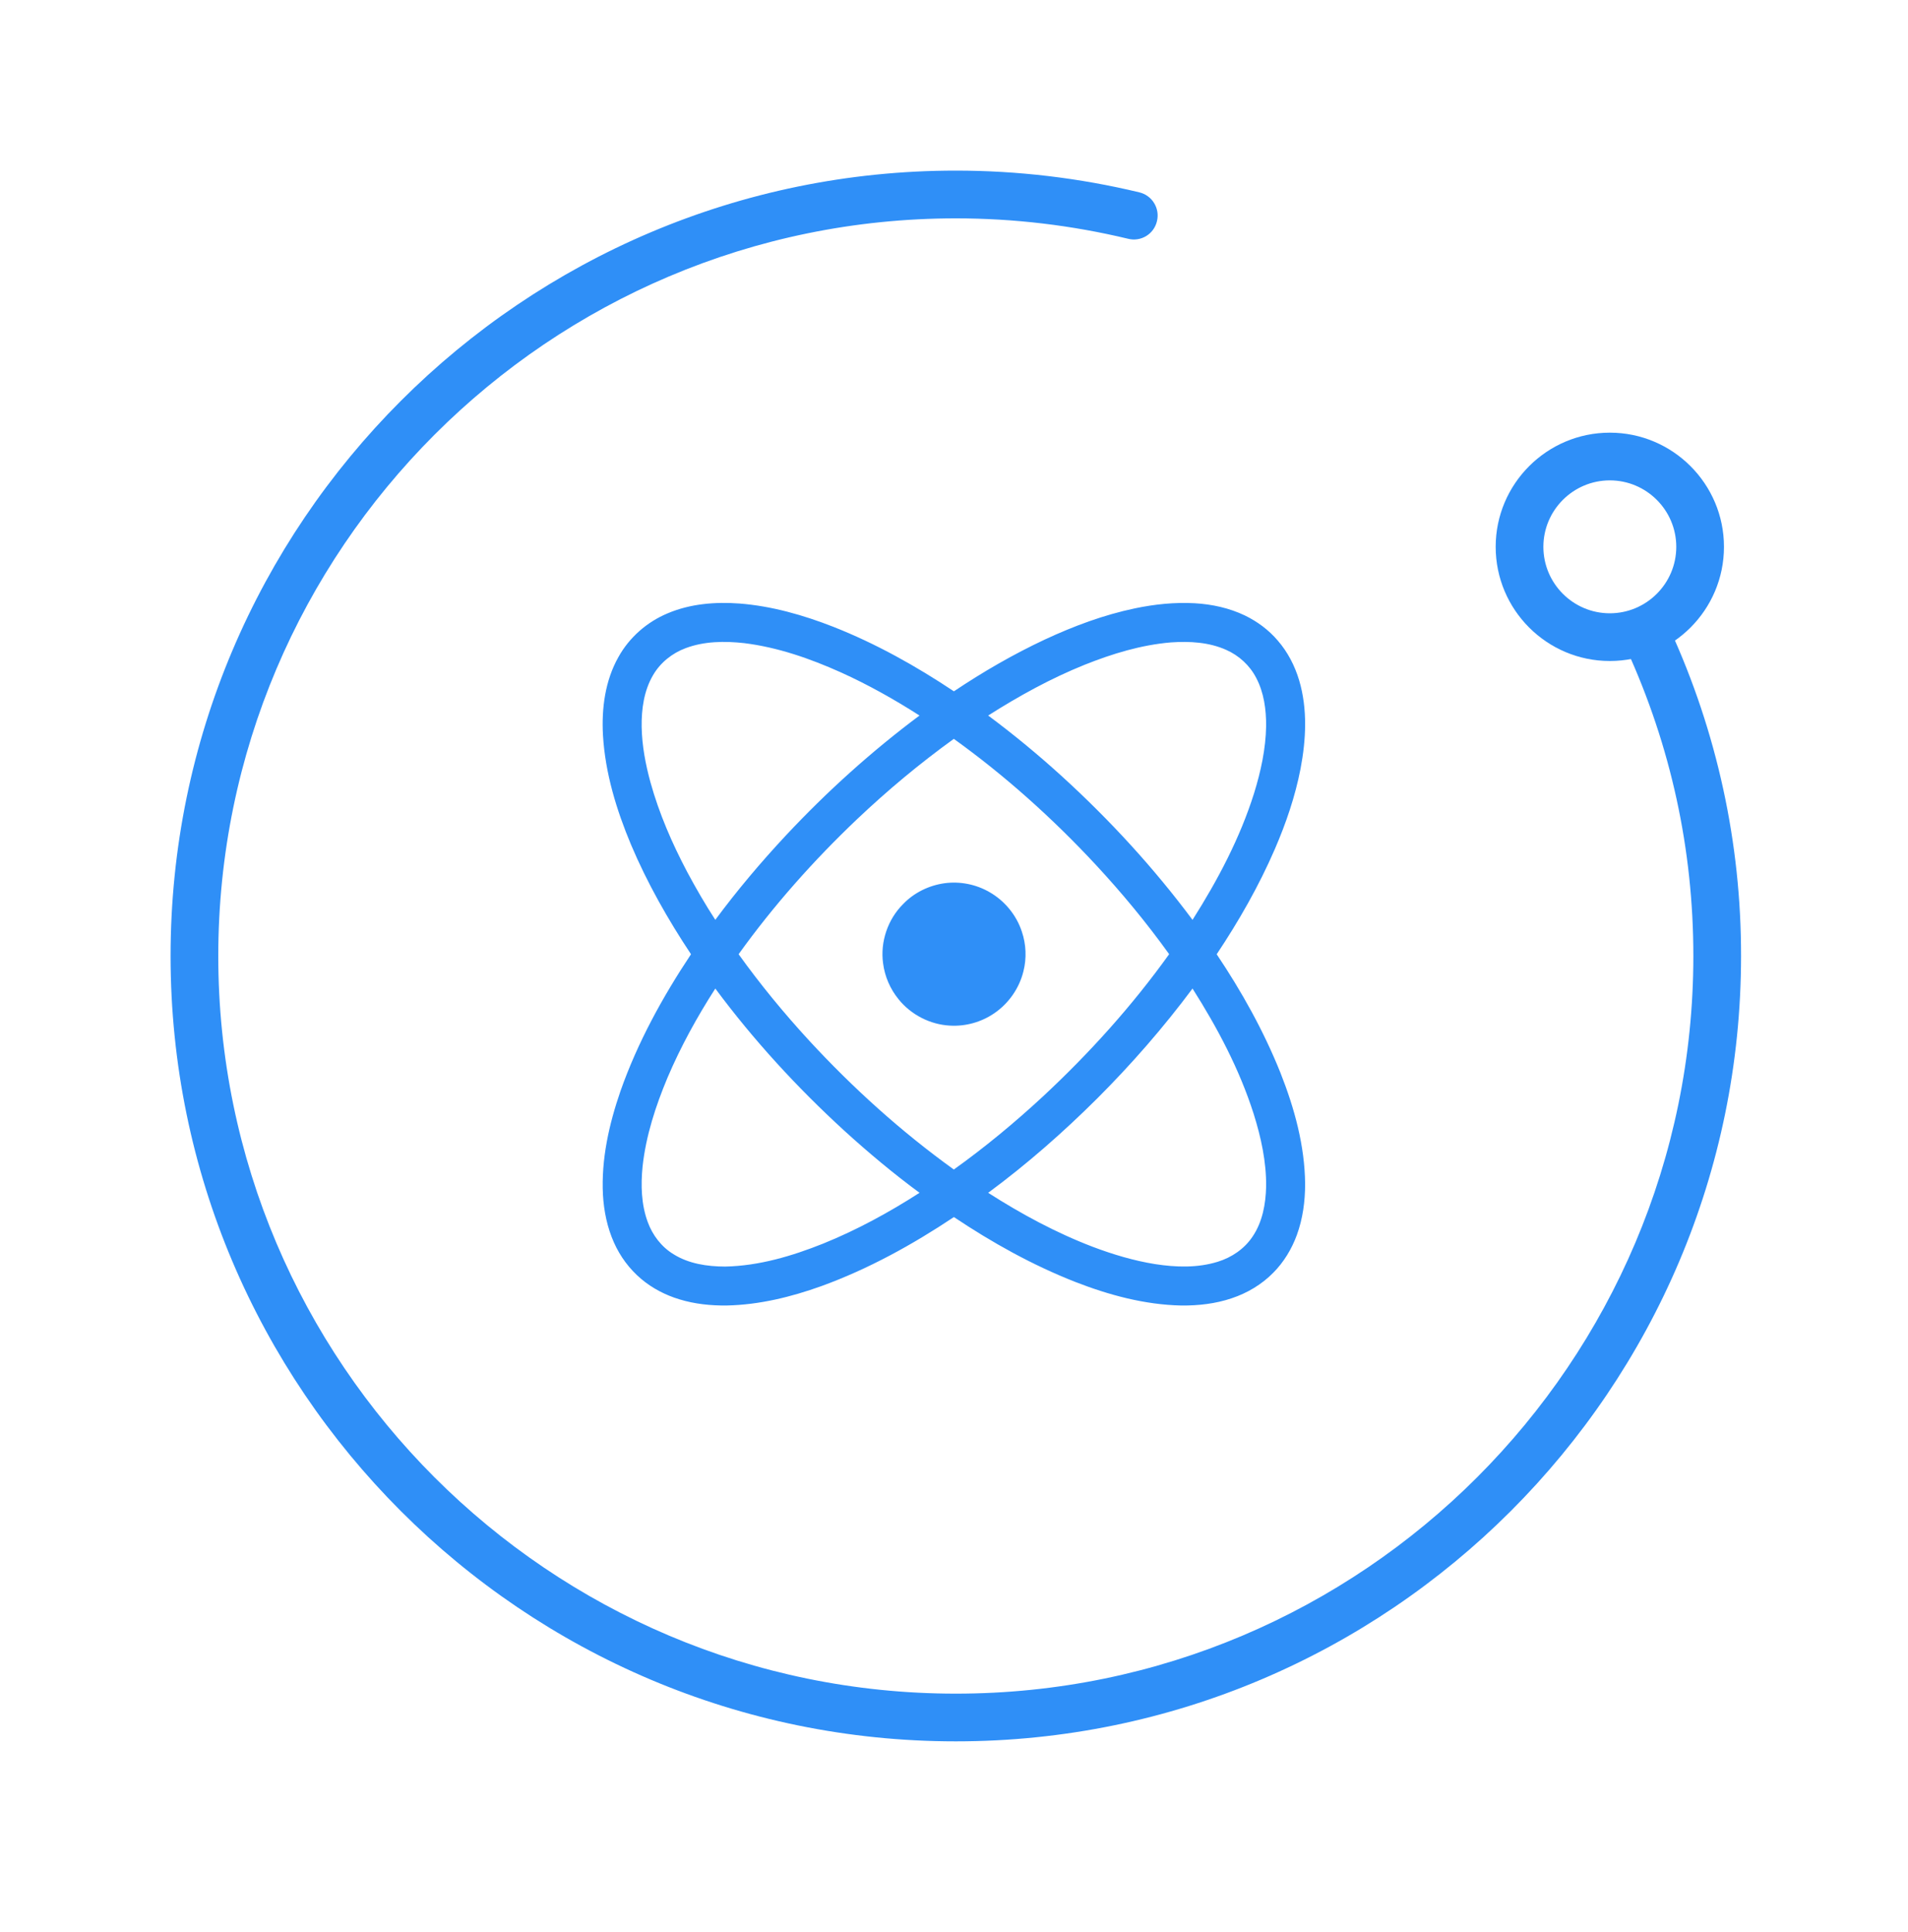 <?xml version="1.0" encoding="UTF-8"?>
<svg width="80px" height="81px" viewBox="0 0 80 81" version="1.1" xmlns="http://www.w3.org/2000/svg" xmlns:xlink="http://www.w3.org/1999/xlink">
    <title>ability04</title>
    <g id="vis_laptop0730" stroke="none" stroke-width="1" fill="none" fill-rule="evenodd">
        <g id="3.1_智能机器人" transform="translate(-1064, -1296)">
            <g id="智能机器人能力" transform="translate(80, 1140)">
                <g id="多传感器信息融合" transform="translate(984, 126)">
                    <g id="ability04" transform="translate(0, 30)">
                        <rect id="矩形" x="0" y="1" width="80" height="80"></rect>
                        <g id="circle" transform="translate(40, 40) scale(-1, -1) translate(-40, -40) " fill-rule="nonzero">
                            <rect id="矩形" fill="#000000" opacity="0" x="0" y="0" width="80" height="80"></rect>
                            <path d="M39.924,72.848 C37.336,72.848 34.748,72.542 32.228,71.936 C31.97,71.874 31.747,71.713 31.609,71.486 C31.47,71.26 31.427,70.988 31.49,70.73 C31.55,70.47 31.711,70.246 31.939,70.106 C32.166,69.967 32.44,69.925 32.698,69.99 C35.065,70.558 37.49,70.846 39.924,70.846 C56.974,70.846 70.848,56.974 70.848,39.922 C70.848,22.87 56.974,9 39.924,9 C22.874,9 9,22.872 9,39.924 C9,44.394 9.944,48.72 11.802,52.786 C11.997,53.282 11.771,53.843 11.286,54.065 C10.802,54.286 10.229,54.09 9.982,53.618 C8.011,49.322 6.993,44.65 7,39.924 C7,21.77 21.77,7 39.924,7 C58.078,7 72.848,21.77 72.848,39.924 C72.848,58.078 58.078,72.848 39.924,72.848 Z" id="路径" fill="#2F8FF7"></path>
                            <path d="M12.502,61.862 C9.864,61.862 7.716,59.716 7.716,57.076 C7.716,54.436 9.862,52.29 12.502,52.29 C15.142,52.29 17.288,54.436 17.288,57.076 C17.288,59.716 15.14,61.862 12.502,61.862 Z M12.502,54.29 C10.966,54.29 9.716,55.54 9.716,57.076 C9.716,58.612 10.966,59.862 12.502,59.862 C14.038,59.862 15.288,58.612 15.288,57.076 C15.288,55.54 14.038,54.29 12.502,54.29 Z" id="形状" fill="#2F8FF7"></path>
                        </g>
                        <path d="M27.998,25.71 C28.941,25.31 29.986,25.226 30.998,25.3 C32.358,25.405 33.683,25.784 34.949,26.28 C36.728,26.982 38.406,27.922 39.996,28.981 C41.215,28.165 42.489,27.427 43.819,26.805 C45.026,26.244 46.283,25.775 47.59,25.502 C48.411,25.331 49.252,25.242 50.092,25.289 C50.816,25.33 51.54,25.487 52.197,25.802 C52.719,26.055 53.195,26.408 53.572,26.85 C53.992,27.332 54.291,27.913 54.473,28.524 C54.829,29.726 54.762,31.009 54.53,32.227 C54.306,33.386 53.921,34.51 53.454,35.592 C52.785,37.137 51.947,38.604 51.014,40.004 C52.064,41.569 52.988,43.226 53.689,44.977 C54.275,46.46 54.708,48.03 54.722,49.634 C54.722,50.359 54.625,51.09 54.375,51.774 C54.16,52.36 53.83,52.908 53.389,53.352 C52.907,53.845 52.298,54.206 51.647,54.424 C50.966,54.655 50.242,54.736 49.526,54.729 C47.994,54.696 46.494,54.29 45.074,53.736 C43.283,53.032 41.594,52.089 39.996,51.021 C38.255,52.181 36.408,53.2 34.439,53.916 C33.167,54.372 31.835,54.699 30.479,54.728 C29.808,54.737 29.13,54.667 28.487,54.47 C27.902,54.293 27.348,54.007 26.881,53.612 C26.39,53.198 25.999,52.669 25.74,52.083 C25.46,51.456 25.321,50.774 25.281,50.091 C25.203,48.607 25.535,47.132 26.017,45.736 C26.733,43.701 27.78,41.796 28.973,40.003 C28.006,38.546 27.137,37.018 26.456,35.406 C25.846,33.949 25.376,32.411 25.282,30.826 C25.218,29.704 25.37,28.534 25.93,27.544 C26.385,26.721 27.131,26.07 27.998,25.71 M28.75,27.171 C28.186,27.38 27.689,27.776 27.385,28.298 C27,28.95 26.893,29.727 26.904,30.473 C26.918,31.26 27.066,32.038 27.273,32.795 C27.636,34.104 28.18,35.356 28.814,36.555 C29.18,37.239 29.569,37.911 29.992,38.561 C30.906,37.325 31.901,36.148 32.95,35.024 C34.667,33.189 36.539,31.499 38.554,29.996 C37.497,29.32 36.399,28.703 35.255,28.186 C33.965,27.608 32.612,27.135 31.204,26.961 C30.385,26.871 29.53,26.878 28.75,27.171 M45.48,27.867 C44.063,28.437 42.721,29.177 41.433,29.996 C42.508,30.795 43.542,31.649 44.532,32.551 C46.537,34.378 48.38,36.386 50.001,38.562 C51.058,36.897 51.991,35.134 52.584,33.247 C52.865,32.336 53.071,31.393 53.087,30.437 C53.091,29.747 52.997,29.037 52.672,28.42 C52.405,27.899 51.951,27.482 51.418,27.246 C50.695,26.921 49.882,26.876 49.102,26.93 C47.852,27.033 46.64,27.404 45.48,27.867 M35.929,34.348 C34.11,36.077 32.433,37.962 30.969,40.002 C31.876,41.267 32.868,42.472 33.922,43.618 C35.763,45.613 37.789,47.441 39.993,49.028 C41.301,48.092 42.542,47.064 43.722,45.972 C45.673,44.157 47.468,42.167 49.021,40 C48.075,38.683 47.039,37.431 45.936,36.243 C44.13,34.303 42.147,32.522 39.993,30.974 C38.564,32.004 37.208,33.136 35.929,34.348 M29.992,41.441 C29.227,42.631 28.541,43.876 27.987,45.179 C27.489,46.369 27.083,47.611 26.943,48.898 C26.865,49.677 26.885,50.485 27.158,51.227 C27.358,51.777 27.732,52.269 28.234,52.575 C28.877,52.98 29.655,53.094 30.402,53.096 C31.824,53.068 33.206,52.656 34.518,52.132 C35.93,51.56 37.274,50.827 38.555,50.004 C37.46,49.196 36.413,48.322 35.407,47.406 C33.423,45.592 31.594,43.601 29.992,41.441 M46.01,46.044 C44.579,47.468 43.058,48.804 41.433,50.004 C42.823,50.894 44.284,51.683 45.828,52.272 C46.671,52.59 47.54,52.85 48.431,52.993 C49.301,53.128 50.21,53.158 51.06,52.894 C51.641,52.715 52.173,52.355 52.514,51.846 C52.934,51.231 53.071,50.471 53.087,49.738 C53.098,48.702 52.873,47.678 52.564,46.693 C51.97,44.83 51.047,43.088 50.001,41.441 C48.786,43.071 47.447,44.607 46.01,46.044 L46.01,46.044 Z" id="形状" fill="#2F8FF7" fill-rule="nonzero"></path>
                        <path d="M39.601,37.027 C38.948,37.117 38.322,37.424 37.865,37.902 C37.222,38.541 36.901,39.489 37.027,40.387 C37.097,40.937 37.327,41.465 37.678,41.893 C38.199,42.54 39.001,42.952 39.831,42.995 C40.481,43.034 41.141,42.85 41.678,42.484 C42.286,42.074 42.735,41.434 42.91,40.723 C43.05,40.174 43.026,39.586 42.843,39.05 C42.615,38.357 42.119,37.758 41.485,37.397 C40.921,37.071 40.247,36.938 39.601,37.027 L39.601,37.027 Z" id="形状" fill="#2F8FF7" fill-rule="nonzero"></path>
                    </g>
                </g>
            </g>
        </g>
    </g>
</svg>